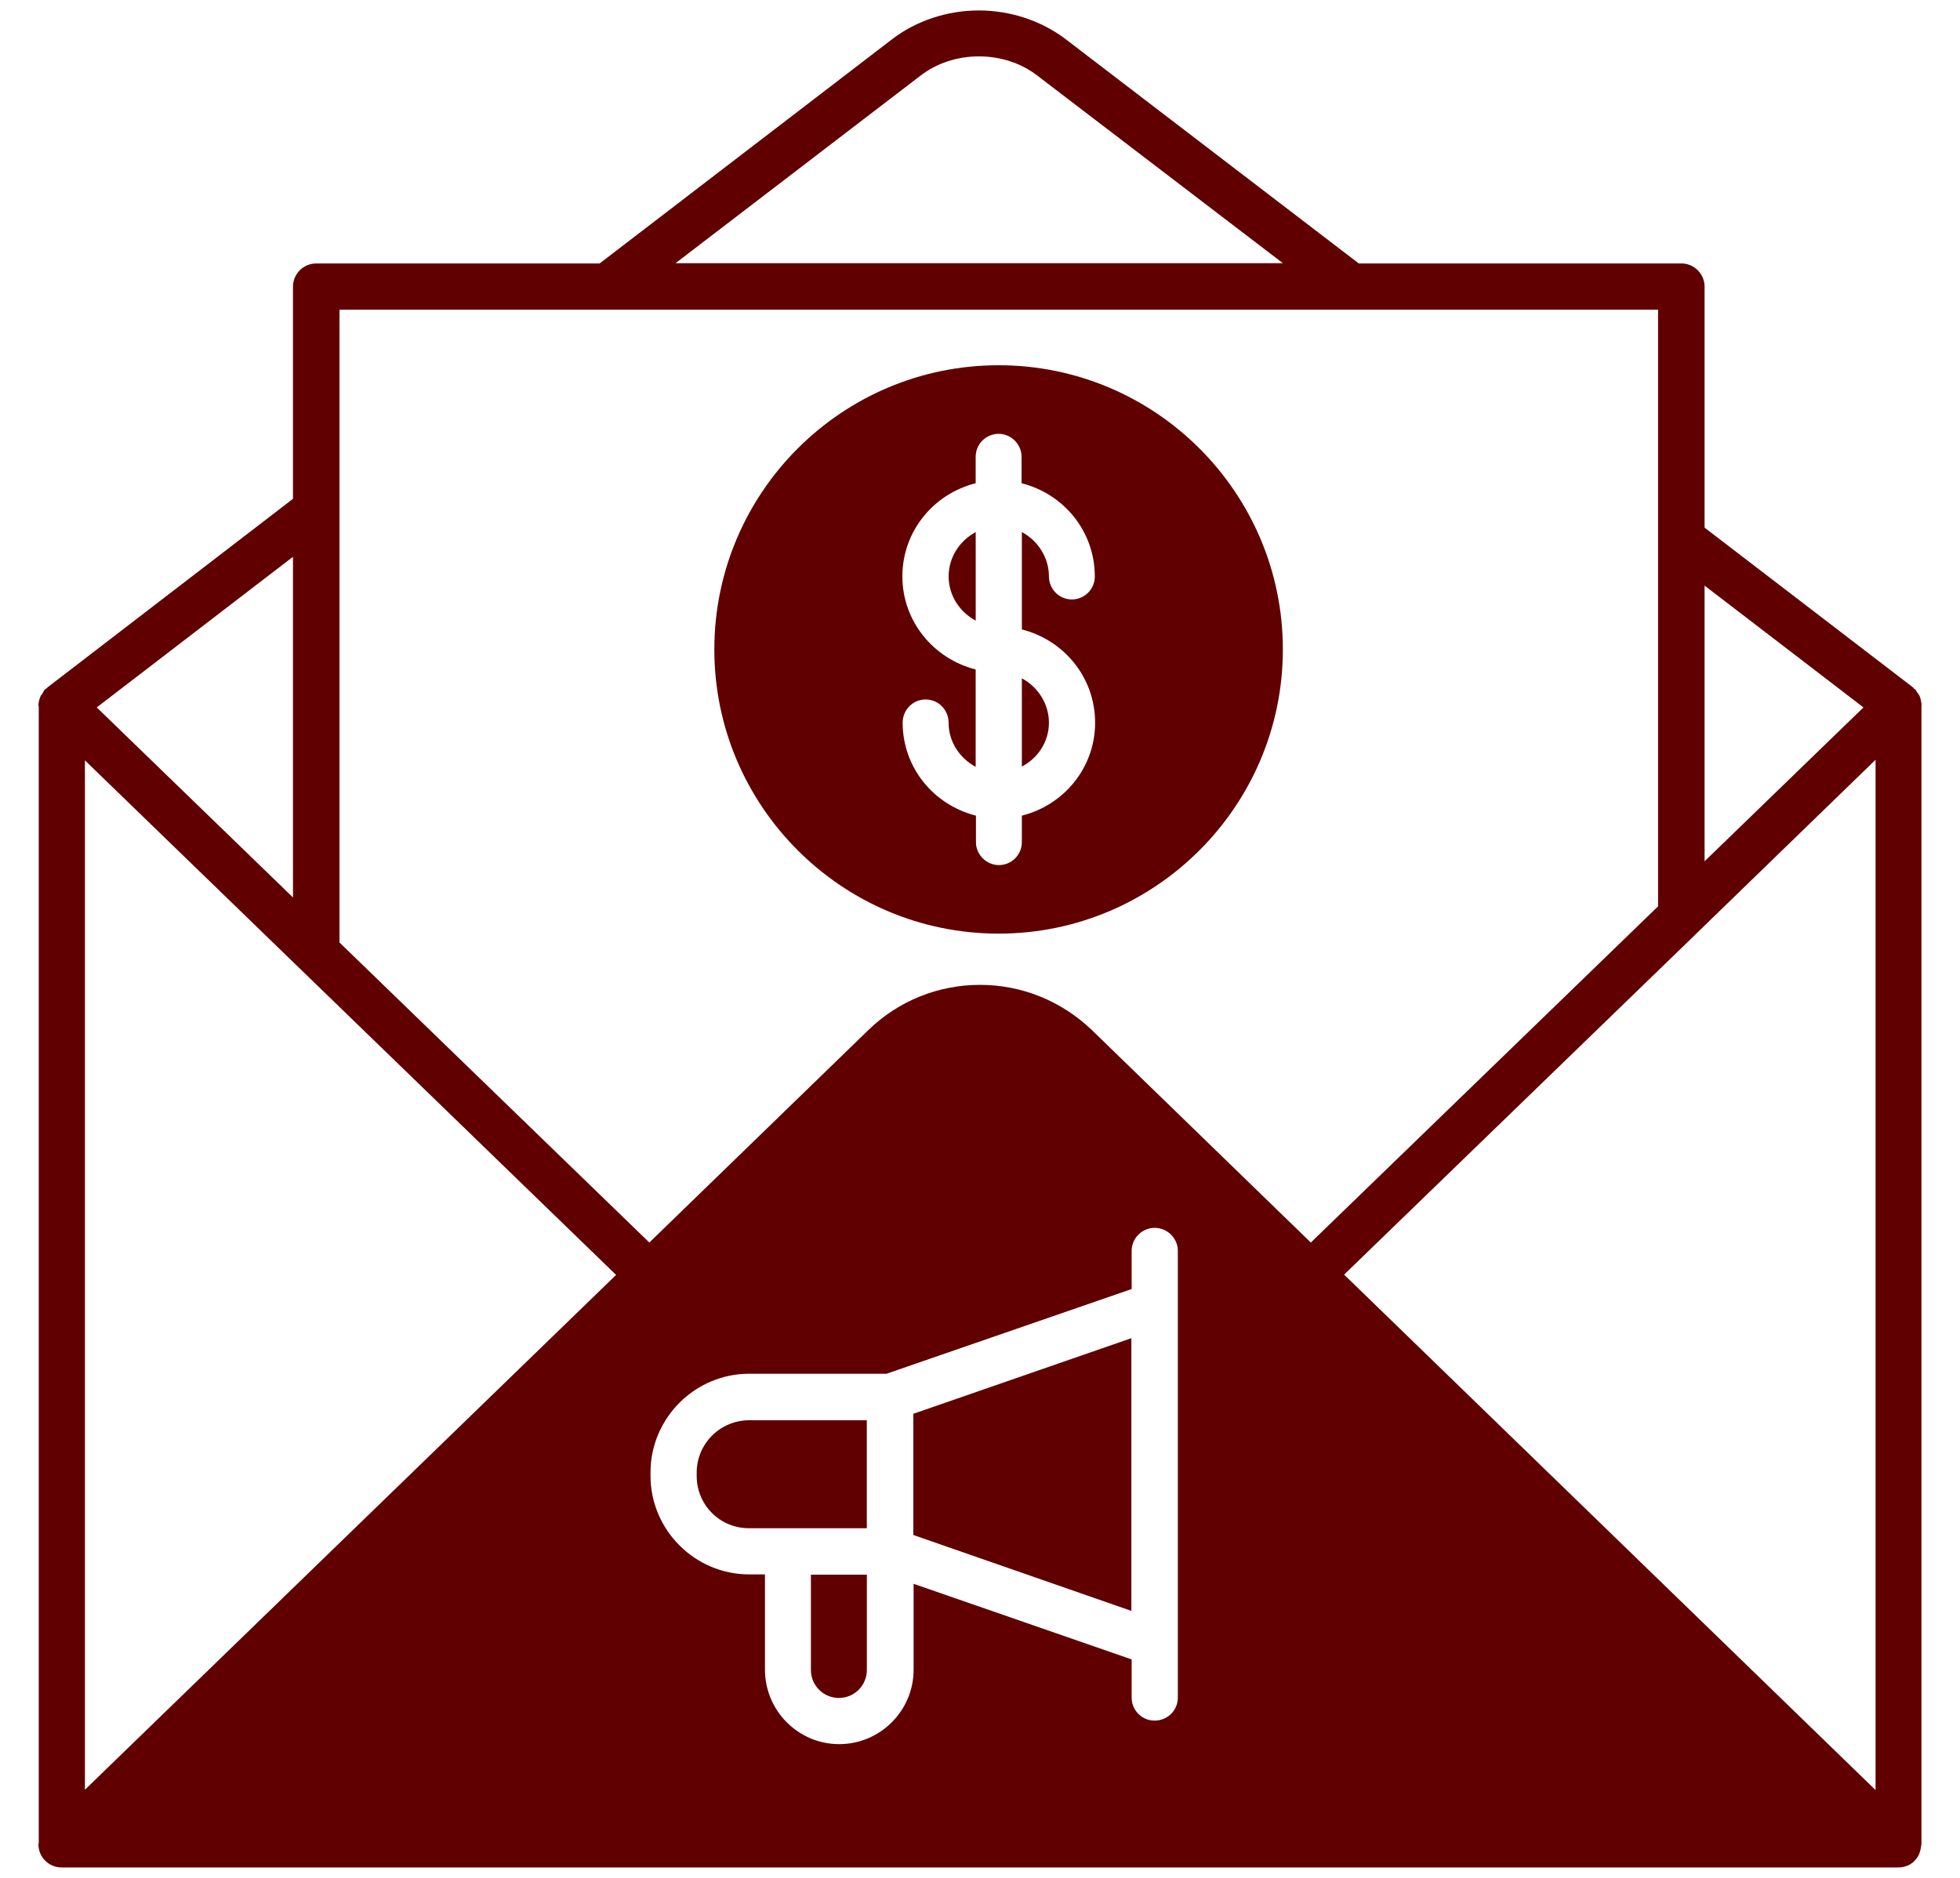 <svg width="48" height="46" viewBox="0 0 48 46" fill="none" xmlns="http://www.w3.org/2000/svg">
<path d="M47.056 17.235C47.049 17.177 47.035 17.112 47.013 17.055C46.998 17.019 46.977 16.997 46.955 16.968C46.934 16.939 46.926 16.911 46.905 16.889C46.89 16.875 46.883 16.875 46.869 16.867C46.861 16.853 46.854 16.838 46.84 16.831L41.745 12.925V7.023C41.745 6.706 41.485 6.454 41.183 6.454H33.277L26.092 0.955C25.501 0.509 24.745 0.256 23.974 0.256C23.195 0.256 22.439 0.509 21.855 0.955L14.684 6.454H7.744C7.427 6.454 7.175 6.713 7.175 7.023V12.219L1.172 16.831C1.158 16.839 1.158 16.846 1.143 16.86C1.136 16.867 1.114 16.875 1.1 16.889C1.071 16.918 1.057 16.961 1.035 16.997C1.021 17.012 1.013 17.026 0.999 17.04C0.963 17.12 0.941 17.206 0.941 17.285C0.941 17.293 0.949 17.3 0.949 17.307V45.153C0.949 45.16 0.941 45.167 0.941 45.174C0.941 45.326 0.999 45.47 1.1 45.571C1.208 45.686 1.359 45.744 1.504 45.744H46.493C46.645 45.744 46.796 45.686 46.897 45.571C46.991 45.477 47.034 45.347 47.048 45.218C47.048 45.196 47.056 45.189 47.056 45.167V17.271C47.063 17.257 47.056 17.25 47.056 17.235L47.056 17.235ZM41.745 14.345L45.636 17.329L41.745 21.098V14.345ZM22.539 1.856C22.936 1.547 23.447 1.381 23.974 1.381C24.5 1.381 25.011 1.547 25.4 1.849L31.418 6.447H16.544L22.539 1.856ZM8.307 7.586H40.606V22.201L32.102 30.437L26.741 25.234C25.998 24.521 25.025 24.125 24.002 24.125C22.979 24.125 22.006 24.514 21.264 25.234L15.902 30.437L8.314 23.087V7.586H8.307ZM28.845 41.586C28.845 41.903 28.586 42.148 28.276 42.148C27.966 42.148 27.714 41.896 27.714 41.586V40.649L22.374 38.797V40.901C22.374 41.903 21.559 42.724 20.55 42.724C19.549 42.724 18.734 41.903 18.734 40.901V38.566H18.345C17.019 38.566 15.931 37.478 15.931 36.152V36.066C15.931 34.74 17.019 33.651 18.345 33.651H21.711L27.714 31.576V30.639C27.714 30.329 27.973 30.077 28.276 30.077C28.593 30.077 28.845 30.337 28.845 30.639L28.845 41.586ZM7.175 13.639V21.984L2.369 17.329L7.175 13.639ZM2.08 18.626L15.088 31.23L2.08 43.841V18.626ZM45.932 43.849L32.917 31.223L41.572 22.842C41.572 22.834 41.579 22.834 41.579 22.834L45.932 18.611L45.932 43.849Z" fill="#600000"/>
<path d="M19.859 40.908C19.859 41.29 20.169 41.593 20.544 41.593C20.926 41.593 21.229 41.283 21.229 40.908V38.573H19.859V40.908Z" fill="#600000"/>
<path d="M22.367 37.601L27.707 39.46V32.78L22.367 34.632V37.601Z" fill="#600000"/>
<path d="M17.062 36.073V36.159C17.062 36.865 17.632 37.435 18.338 37.435H21.228V34.79H18.338C17.632 34.797 17.062 35.367 17.062 36.073Z" fill="#600000"/>
<path d="M24.456 22.87C28.297 22.87 31.417 19.743 31.417 15.909C31.417 12.068 28.297 8.947 24.456 8.947C20.614 8.947 17.494 12.068 17.494 15.909C17.494 19.743 20.614 22.87 24.456 22.87ZM22.099 14.122C22.099 13.012 22.863 12.097 23.894 11.837V11.189C23.894 10.879 24.146 10.627 24.456 10.627C24.766 10.627 25.018 10.886 25.018 11.189V11.837C26.048 12.097 26.812 13.012 26.812 14.122C26.812 14.431 26.56 14.684 26.25 14.684C25.933 14.684 25.688 14.424 25.688 14.122C25.688 13.653 25.414 13.242 25.025 13.033V15.419C26.055 15.678 26.819 16.593 26.819 17.703C26.819 18.806 26.055 19.721 25.025 19.98V20.629C25.025 20.939 24.773 21.191 24.463 21.191C24.153 21.191 23.901 20.932 23.901 20.629V19.98C22.87 19.721 22.106 18.806 22.106 17.703C22.106 17.386 22.358 17.134 22.668 17.134C22.985 17.134 23.231 17.393 23.231 17.703C23.231 18.172 23.504 18.575 23.894 18.784V16.399C22.863 16.139 22.099 15.217 22.099 14.122Z" fill="#600000"/>
<path d="M25.688 17.704C25.688 17.235 25.415 16.825 25.025 16.616V18.777C25.415 18.576 25.688 18.172 25.688 17.704Z" fill="#600000"/>
<path d="M23.895 13.034C23.506 13.243 23.232 13.646 23.232 14.122C23.232 14.591 23.506 14.994 23.895 15.203V13.034Z" fill="#600000"/>
</svg>
